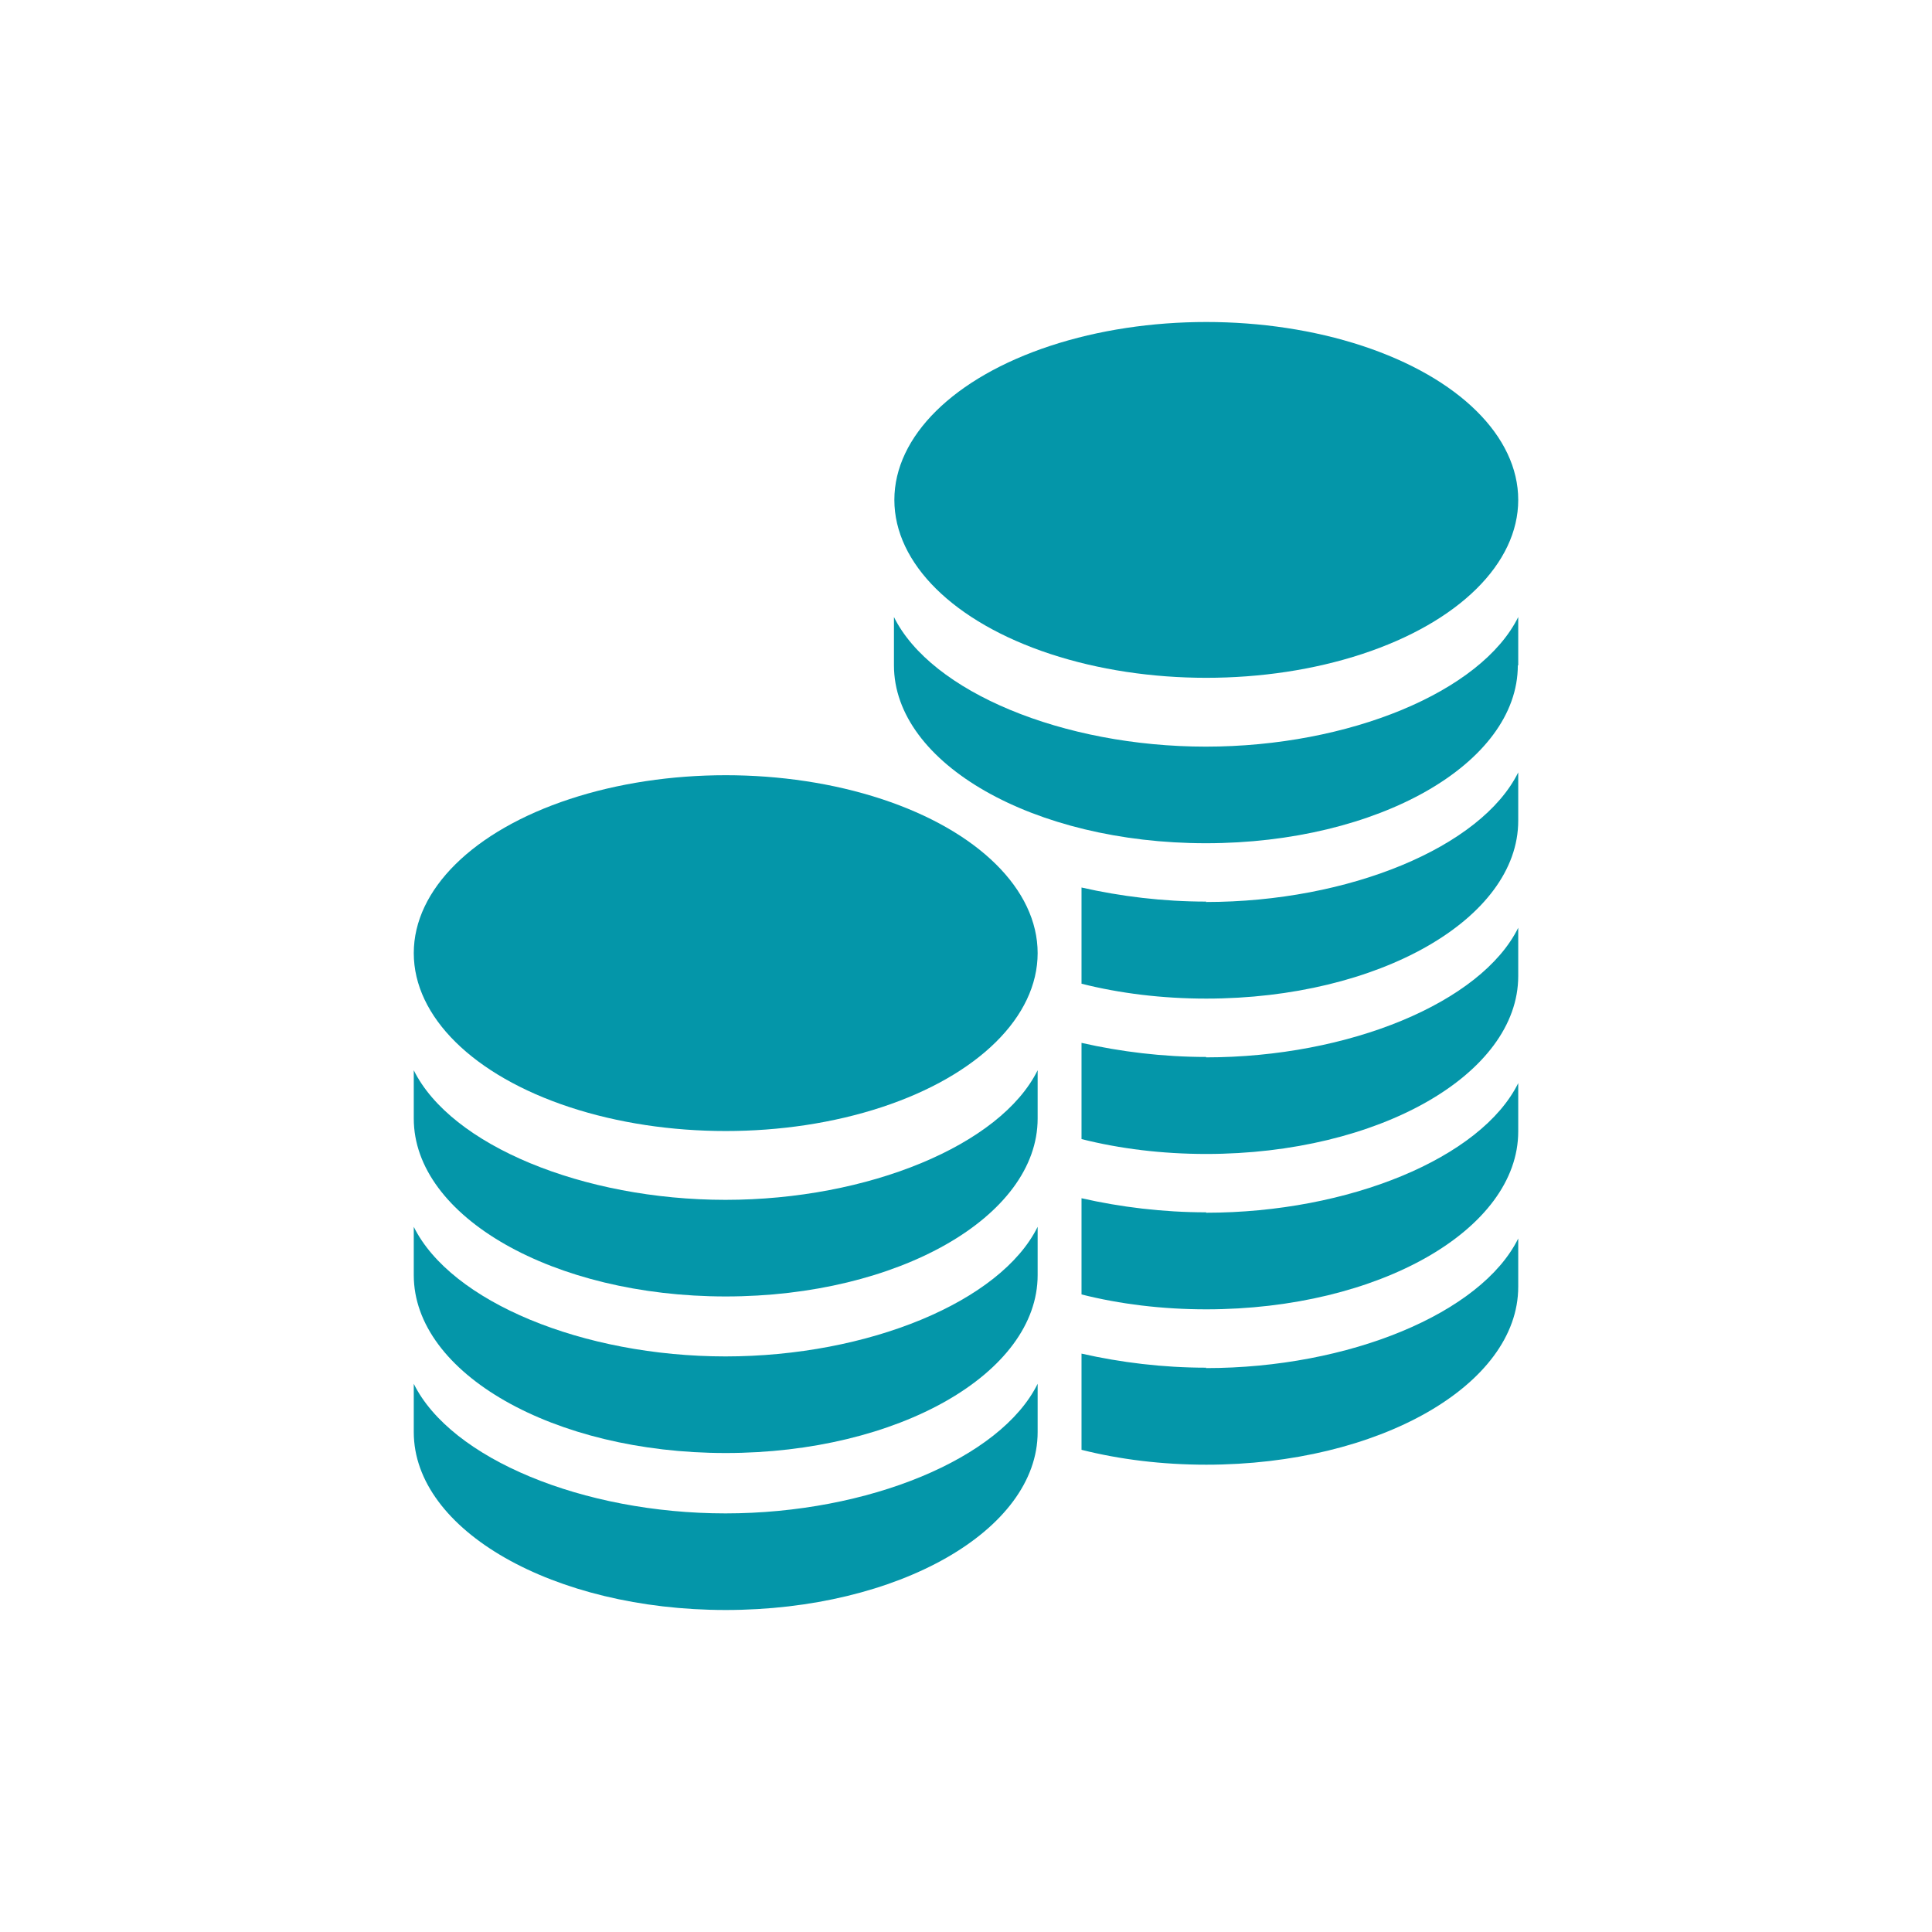 <?xml version="1.0" encoding="UTF-8"?><svg id="Icon_türkis" xmlns="http://www.w3.org/2000/svg" viewBox="0 0 48 48"><defs><style>.cls-1{fill:#0496a9;}</style></defs><ellipse class="cls-1" cx="29.97" cy="12.42" rx="7.75" ry="4.42"/><path class="cls-1" d="M37.72,16.53c0-.42,0-.35,0-1.2-.92,1.86-4.21,3.22-7.76,3.22s-6.83-1.36-7.75-3.22c0,.61,0,.78,0,1.2,0,2.44,3.47,4.42,7.75,4.42s7.75-1.98,7.75-4.42Z"/><path class="cls-1" d="M29.97,22.4c-1.08,0-2.13-.13-3.1-.35v2.39c.95,.24,2,.37,3.1,.37,4.28,0,7.75-1.98,7.75-4.42,0-.42,0-.35,0-1.2-.92,1.86-4.21,3.22-7.76,3.22Z"/><path class="cls-1" d="M29.97,26.26c-1.08,0-2.13-.13-3.1-.35v2.39c.95,.24,2,.37,3.1,.37,4.28,0,7.75-1.98,7.75-4.42,0-.42,0-.35,0-1.2-.92,1.86-4.21,3.22-7.76,3.22Z"/><path class="cls-1" d="M29.97,30.12c-1.08,0-2.13-.13-3.1-.35v2.39c.95,.24,2,.37,3.1,.37,4.28,0,7.75-1.98,7.75-4.42,0-.42,0-.35,0-1.2-.92,1.86-4.21,3.22-7.76,3.22Z"/><path class="cls-1" d="M29.97,33.98c-1.08,0-2.13-.13-3.1-.35v2.39c.95,.24,2,.37,3.1,.37,4.28,0,7.75-1.98,7.75-4.42,0-.42,0-.35,0-1.2-.92,1.86-4.21,3.22-7.76,3.22Z"/><ellipse class="cls-1" cx="18.03" cy="23.68" rx="7.75" ry="4.42"/><path class="cls-1" d="M18.03,37.6c-3.55,0-6.83-1.36-7.75-3.22,0,.61,0,.78,0,1.2,0,2.44,3.47,4.42,7.75,4.42s7.75-1.98,7.75-4.42c0-.42,0-.35,0-1.2-.92,1.86-4.21,3.22-7.76,3.22Z"/><path class="cls-1" d="M18.03,33.7c-3.55,0-6.83-1.36-7.75-3.22,0,.61,0,.78,0,1.2,0,2.44,3.47,4.42,7.75,4.42s7.75-1.98,7.75-4.42c0-.42,0-.35,0-1.2-.92,1.86-4.21,3.22-7.76,3.22Z"/><path class="cls-1" d="M18.03,29.81c-3.55,0-6.83-1.36-7.75-3.22,0,.61,0,.78,0,1.2,0,2.44,3.47,4.42,7.75,4.42s7.75-1.98,7.75-4.42c0-.42,0-.35,0-1.2-.92,1.86-4.21,3.22-7.76,3.22Z"/></svg>